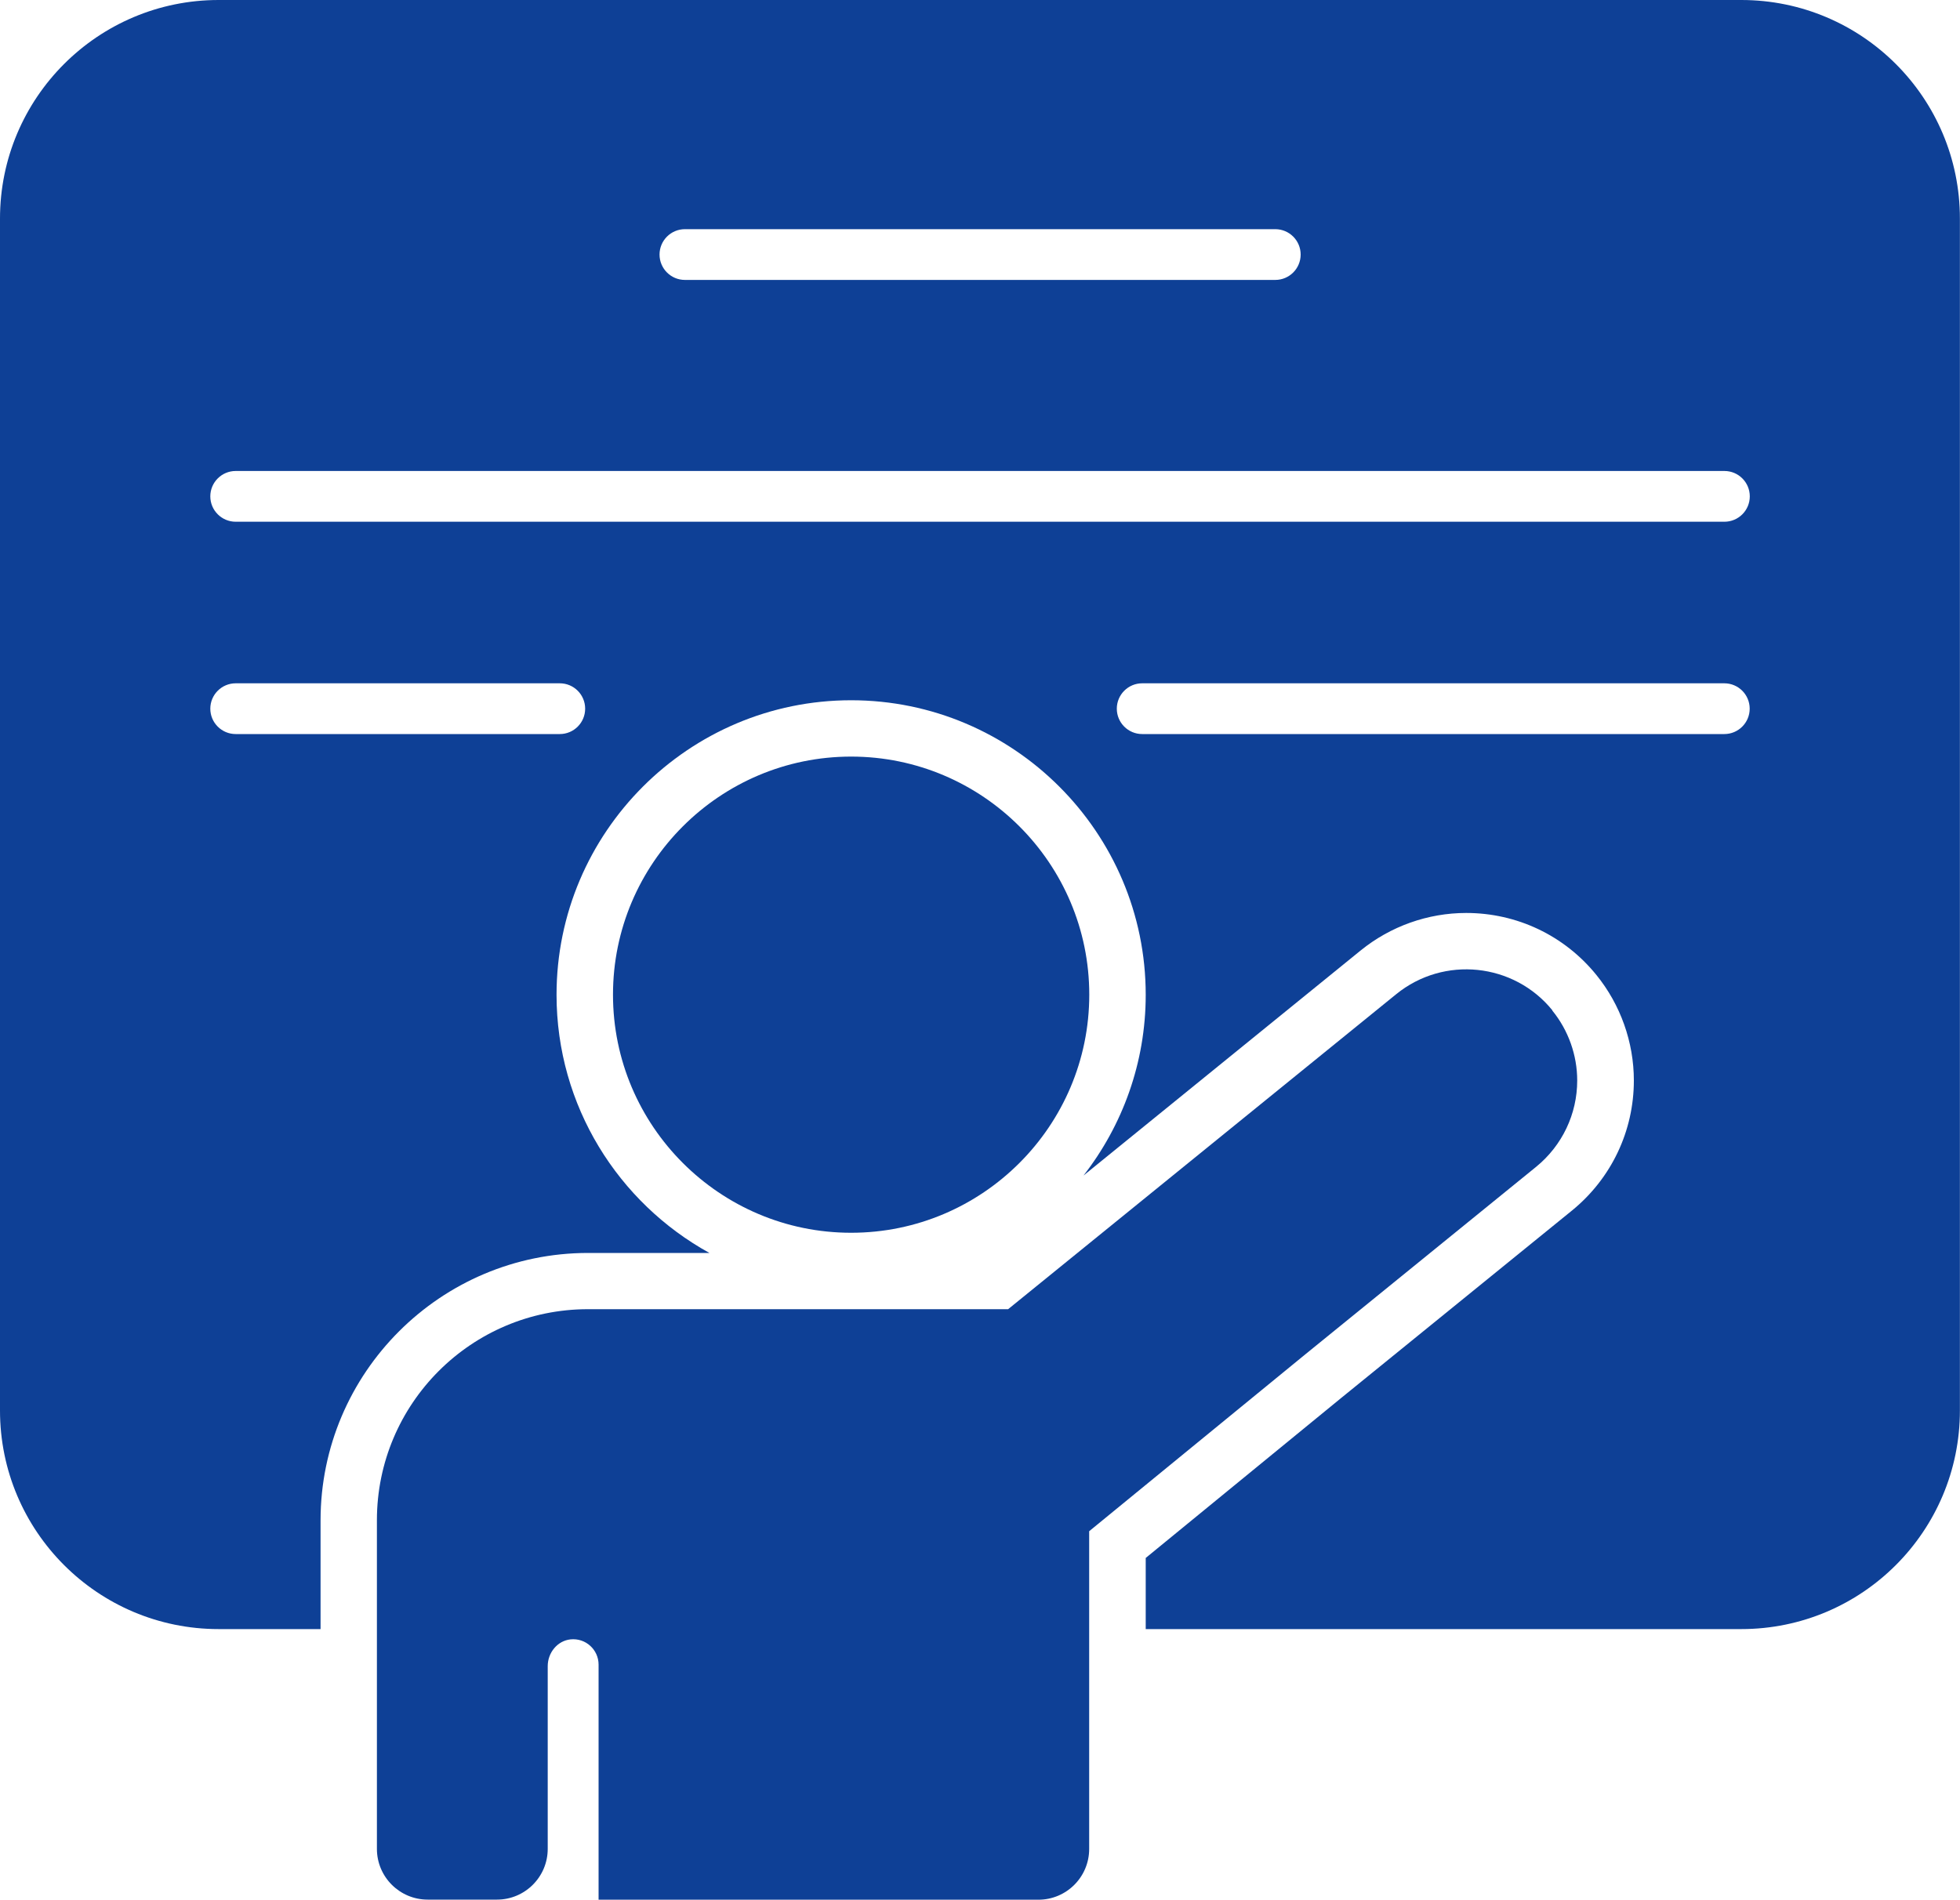 <?xml version="1.0" encoding="UTF-8"?>
<svg id="Layer_2" data-name="Layer 2" xmlns="http://www.w3.org/2000/svg" viewBox="0 0 200 193.89">
  <defs>
    <style>
      .cls-1 {
        fill: #0e4096;
      }
    </style>
  </defs>
  <g id="Layer_1-2" data-name="Layer 1">
    <g>
      <path class="cls-1" d="M158.41,103.12c-3.93-4.85-11.08-5.6-15.94-1.65l-39.6,32.15h-42.87c-11.9,0-21.54,9.65-21.54,21.54v33.54c0,2.86,2.32,5.18,5.18,5.18h7.07c2.86,0,5.18-2.32,5.18-5.18v-18.65c0-1.36.98-2.59,2.33-2.73,1.55-.16,2.86,1.06,2.86,2.58v23.99h44.88c2.86,0,5.18-2.32,5.18-5.18v-32.43l22.04-18.04,23.58-19.16c2.65-2.17,4.18-5.38,4.18-8.8,0-2.58-.9-5.13-2.55-7.15Z"/>
      <path class="cls-1" d="M177.69,0H22.31C9.99,0,0,9.99,0,22.31v121.65c0,12.32,9.99,22.31,22.31,22.31h10.4v-11.09c0-15.06,12.25-27.3,27.3-27.3h12.38c-9.29-5.12-15.6-15.01-15.6-26.35,0-16.58,13.49-30.06,30.06-30.06s30.06,13.49,30.06,30.06c0,6.95-2.38,13.35-6.35,18.45l28.28-22.97c3.04-2.47,6.86-3.83,10.77-3.83,5.18,0,10.02,2.3,13.28,6.32,2.47,3.04,3.83,6.87,3.83,10.78,0,5.16-2.3,9.99-6.3,13.26l-23.6,19.17-19.91,16.3v7.26h60.77c12.32,0,22.31-9.99,22.31-22.31V22.31c0-12.32-9.99-22.31-22.31-22.31ZM69.89,23.39h60.24c1.43,0,2.59,1.16,2.59,2.59s-1.16,2.59-2.59,2.59h-60.24c-1.43,0-2.59-1.16-2.59-2.59s1.16-2.59,2.59-2.59ZM57.13,74.92H24.05c-1.43,0-2.59-1.16-2.59-2.59s1.16-2.59,2.59-2.59h33.07c1.43,0,2.59,1.16,2.59,2.59s-1.16,2.59-2.59,2.59ZM175.95,74.92h-59.4c-1.43,0-2.59-1.16-2.59-2.59s1.16-2.59,2.59-2.59h59.4c1.43,0,2.59,1.16,2.59,2.59s-1.16,2.59-2.59,2.59ZM175.96,53.25H24.05c-1.43,0-2.59-1.16-2.59-2.59s1.16-2.59,2.59-2.59h151.91c1.43,0,2.59,1.16,2.59,2.59s-1.16,2.59-2.59,2.59Z"/>
      <path class="cls-1" d="M86.85,125.82c13.4,0,24.3-10.9,24.3-24.3s-10.9-24.3-24.3-24.3-24.3,10.9-24.3,24.3,10.9,24.3,24.3,24.3Z"/>
    </g>
  </g>
</svg>